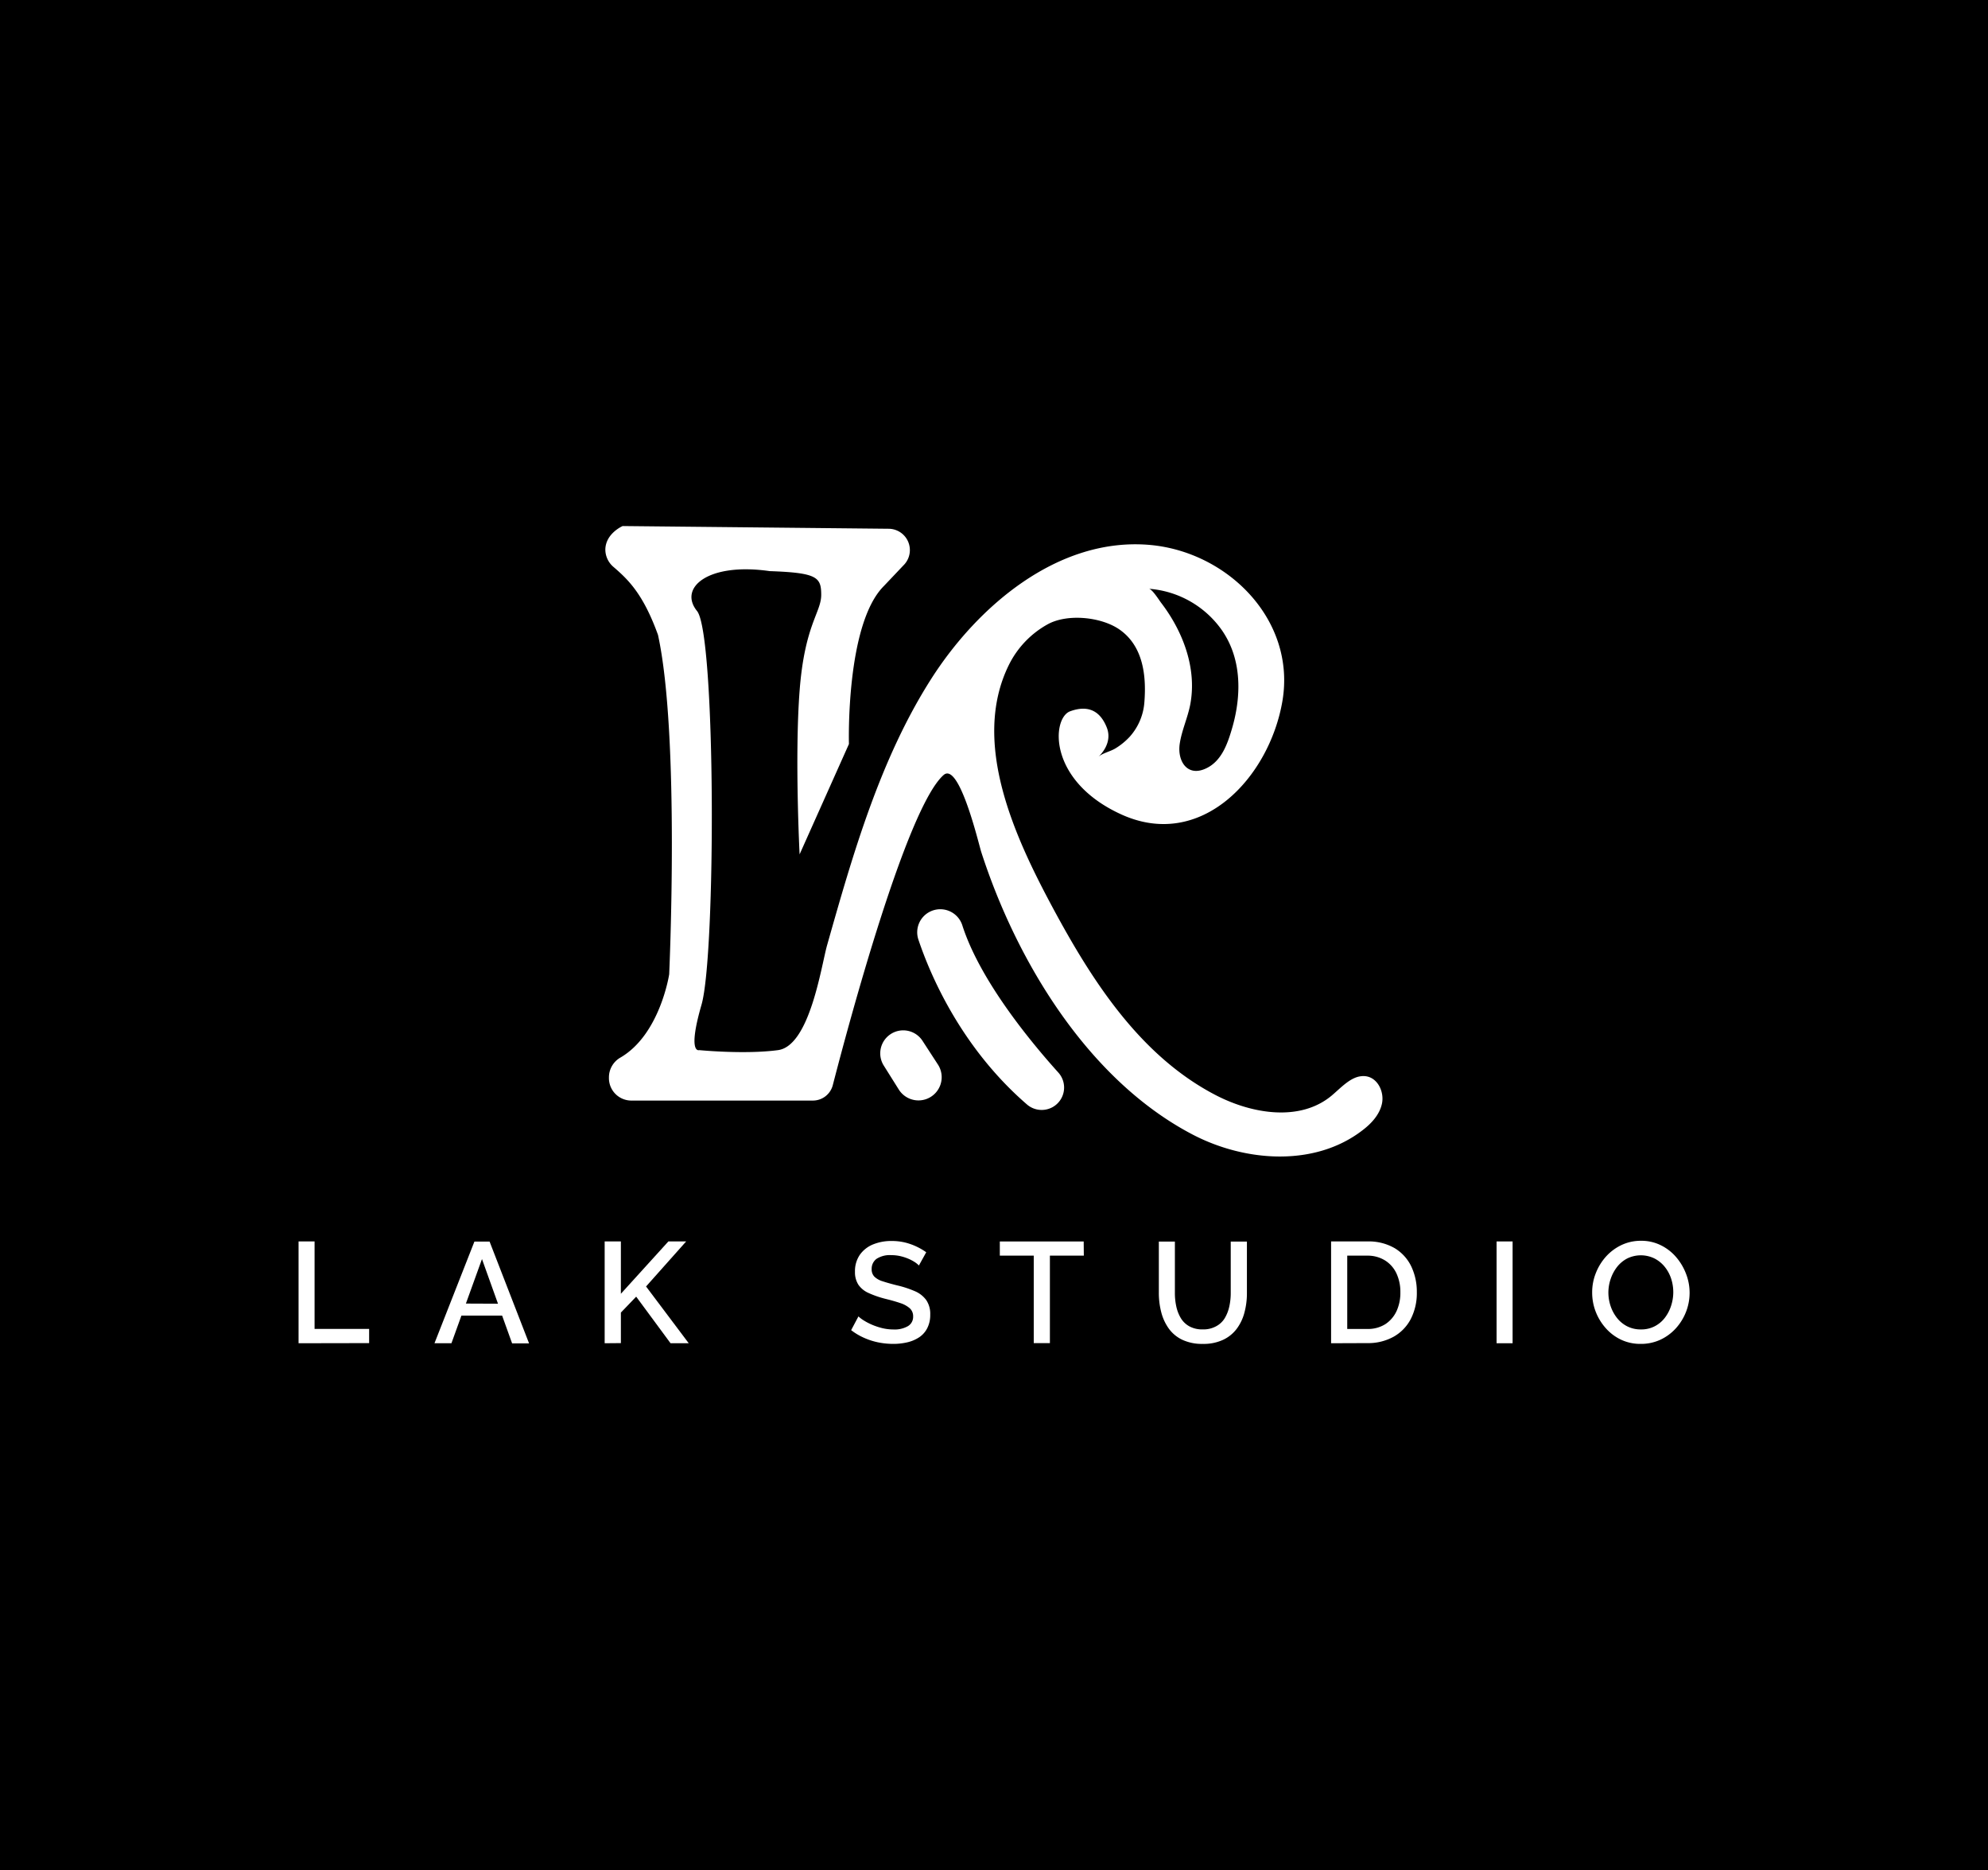 <svg xmlns="http://www.w3.org/2000/svg" id="Layer_1" data-name="Layer 1" width="585.95" height="551.03" viewBox="0 0 585.95 551.03"><defs><style>.cls-1{fill:#fff;}</style></defs><rect width="585.95" height="551.03"></rect><path class="cls-1" d="M401.07,317.14c-3.22.4-6,3.55-8.67,5.78-9.26,7.63-23.28,5.34-33.94-.15-22.32-11.51-36.52-33.66-48.08-55.13-11-20.48-24.38-48.73-13-71.75A27.7,27.7,0,0,1,308.72,184c5.82-3.26,15.83-2.24,21.2,1.47,7,4.85,8,13.56,7.38,21.42A17.09,17.09,0,0,1,333.06,217a19.58,19.58,0,0,1-4.25,3.5c-1.46.91-3.79,1.4-5.05,2.48.21-.19,4.35-3.88,2.44-8.65s-5.39-6.7-10.78-4.74-6.7,20.26,14.7,30.22C354,251,374.22,229,378,206.48c4-23.94-16.35-44.1-39.49-45.94-26.79-2.12-50.33,18.07-64,39.44-15.1,23.62-23.16,51.79-30.73,78.55-1.7,6-5.08,29.66-14.47,30.91-9.8,1.31-23.2,0-23.2,0s-3.59,1.31.66-13.39,4.24-109.14-1.32-116,3.27-14.38,21.41-11.76c14,.49,15.19,1.79,15.19,7s-4.89,8.82-6.37,28.26,0,48.2,0,48.2l14.54-32.51s-1-35.29,10.3-46.56c3-3.15,4.8-5.07,5.92-6.24A6.29,6.29,0,0,0,262,155.81l-78.48-.8s-5,2.15-5.1,6.89a6.74,6.74,0,0,0,2.43,5.18c4.3,3.72,8.69,7.85,13.09,20,6.5,29.78,3.3,100,3.3,100s-2.67,17.71-14.34,24.53a6.71,6.71,0,0,0-3.42,5.79v.29a6.6,6.6,0,0,0,6.61,6.61h53.5a6.06,6.06,0,0,0,5.87-4.54c4.57-17.71,21.7-81.68,32.65-91.38,4.63-4.09,10.38,20.42,11.09,22.62,10.36,32.11,31.45,67.2,62.33,83.32,15.58,8.13,36,9.5,49.94-1.18,2.67-2,5.15-4.65,5.85-7.93s-1.05-7.25-4.32-8A5.33,5.33,0,0,0,401.07,317.14ZM362.49,189.85c3.53,7.84,3,17,.53,25.19-1.27,4.28-3,9.09-7.27,11.25-5.66,2.88-8.75-1.88-8.05-7,.57-4,2.37-7.76,3.13-11.75,2-10.69-2.2-21.59-8.66-30-.5-.66-2.6-4-3.55-4.05a28.91,28.91,0,0,1,21.51,12.19A26.44,26.44,0,0,1,362.49,189.85Z"></path><path class="cls-1" d="M270.69,276.86c3.37,10.07,12.41,31.65,32,48.59a6.64,6.64,0,0,0,7.49.82h0a6.6,6.6,0,0,0,1.76-10.22c-8.28-9.19-23.1-27.18-28.29-43.35a6.82,6.82,0,0,0-9.57-4.05h0A6.79,6.79,0,0,0,270.69,276.86Z"></path><path class="cls-1" d="M260.49,314l4.43,7.06a6.85,6.85,0,0,0,8.17,2.77h0a6.84,6.84,0,0,0,3.36-10.14l-4.55-7a6.77,6.77,0,0,0-9.62-1.81h0A6.77,6.77,0,0,0,260.49,314Z"></path><path class="cls-1" d="M88,395.81v-30h4.72v25.78h16.08v4.18Z"></path><path class="cls-1" d="M139.83,365.85h4.47l11.64,30h-5L148,387.67h-12l-2.94,8.14h-5Zm6.95,18.31L142.06,371l-4.74,13.12Z"></path><path class="cls-1" d="M178.22,395.81v-30H183v15.42L197,365.81h5.24l-11.82,13.27L203,395.81h-5.36l-10.13-13.73L183,386.77v9Z"></path><path class="cls-1" d="M270.84,372.9a6.87,6.87,0,0,0-1.22-1,12.4,12.4,0,0,0-1.9-1,14.82,14.82,0,0,0-2.36-.76,12,12,0,0,0-2.62-.29,7.22,7.22,0,0,0-4.39,1.09,3.61,3.61,0,0,0-1.43,3,3.07,3.07,0,0,0,.8,2.25,6,6,0,0,0,2.45,1.37c1.09.36,2.47.75,4.13,1.17a30.36,30.36,0,0,1,5.28,1.71,8,8,0,0,1,3.41,2.63,7.21,7.21,0,0,1,1.19,4.33,8.48,8.48,0,0,1-.85,3.91A7.07,7.07,0,0,1,271,394a10.77,10.77,0,0,1-3.5,1.52,18.17,18.17,0,0,1-4.26.48,22.36,22.36,0,0,1-4.46-.46,20.05,20.05,0,0,1-4.22-1.38,18.23,18.23,0,0,1-3.69-2.21l2.15-4.05a9.57,9.57,0,0,0,1.59,1.2,17.79,17.79,0,0,0,2.4,1.25,19.91,19.91,0,0,0,3,1,14.08,14.08,0,0,0,3.31.4,7.84,7.84,0,0,0,4.32-1,3.18,3.18,0,0,0,1.5-2.83,3.13,3.13,0,0,0-1-2.42,7.93,7.93,0,0,0-2.83-1.54c-1.23-.42-2.71-.84-4.43-1.26A29.19,29.19,0,0,1,256,381a7.14,7.14,0,0,1-3-2.44,6.78,6.78,0,0,1-1-3.81,8.49,8.49,0,0,1,1.43-5,8.82,8.82,0,0,1,3.91-3.07,14.19,14.19,0,0,1,5.55-1,16.43,16.43,0,0,1,3.84.44,17.86,17.86,0,0,1,3.39,1.2A18.11,18.11,0,0,1,273,369Z"></path><path class="cls-1" d="M319.45,370h-10v25.78h-4.76V370h-10v-4.18h24.72Z"></path><path class="cls-1" d="M354.52,396a13.63,13.63,0,0,1-6.06-1.22,10.44,10.44,0,0,1-4-3.34,14.5,14.5,0,0,1-2.2-4.81,22.57,22.57,0,0,1-.7-5.61V365.85h4.73V381a18.62,18.62,0,0,0,.42,4,11.39,11.39,0,0,0,1.35,3.44,6.76,6.76,0,0,0,2.52,2.4,7.87,7.87,0,0,0,3.9.89,7.76,7.76,0,0,0,3.94-.91A6.58,6.58,0,0,0,361,388.4a11.51,11.51,0,0,0,1.33-3.43,18.2,18.2,0,0,0,.42-3.93V365.85h4.77V381a21.74,21.74,0,0,1-.74,5.8,13.71,13.71,0,0,1-2.28,4.77,10.65,10.65,0,0,1-4,3.23A13.58,13.58,0,0,1,354.52,396Z"></path><path class="cls-1" d="M392.33,395.81v-30H403a15.25,15.25,0,0,1,8.1,2,12.72,12.72,0,0,1,4.88,5.4,17.32,17.32,0,0,1,1.62,7.54,16.72,16.72,0,0,1-1.79,7.93,12.7,12.7,0,0,1-5.09,5.23,15.43,15.43,0,0,1-7.72,1.86Zm20.42-15a12.84,12.84,0,0,0-1.16-5.59,9,9,0,0,0-3.34-3.8A9.66,9.66,0,0,0,403,370h-5.91v21.6H403a9.54,9.54,0,0,0,5.34-1.43,9.25,9.25,0,0,0,3.31-3.89A12.91,12.91,0,0,0,412.75,380.79Z"></path><path class="cls-1" d="M441.11,395.81v-30h4.72v30Z"></path><path class="cls-1" d="M483.6,396a13.24,13.24,0,0,1-5.87-1.27,14,14,0,0,1-4.51-3.44,15.91,15.91,0,0,1-2.94-4.89,15.59,15.59,0,0,1-1-5.59,15.2,15.2,0,0,1,1.1-5.72,16,16,0,0,1,3-4.85,14.54,14.54,0,0,1,4.57-3.38,13.25,13.25,0,0,1,5.72-1.24,12.82,12.82,0,0,1,5.84,1.31,14.13,14.13,0,0,1,4.52,3.5,16.6,16.6,0,0,1,2.91,4.89,15.46,15.46,0,0,1,0,11.25,15.71,15.71,0,0,1-3,4.85,14.33,14.33,0,0,1-4.57,3.36A13.56,13.56,0,0,1,483.6,396Zm-9.54-15.19a12.57,12.57,0,0,0,.67,4.09,11.5,11.5,0,0,0,1.93,3.53,9.07,9.07,0,0,0,3,2.42,8.75,8.75,0,0,0,4,.89,8.58,8.58,0,0,0,4.05-.93,8.89,8.89,0,0,0,3-2.51,11.64,11.64,0,0,0,1.84-3.55,12.85,12.85,0,0,0,0-8,11.08,11.08,0,0,0-1.92-3.51,9.42,9.42,0,0,0-3-2.42,9.14,9.14,0,0,0-8,0,9.26,9.26,0,0,0-3,2.49,11.93,11.93,0,0,0-1.88,3.5A12.56,12.56,0,0,0,474.06,380.83Z"></path></svg>